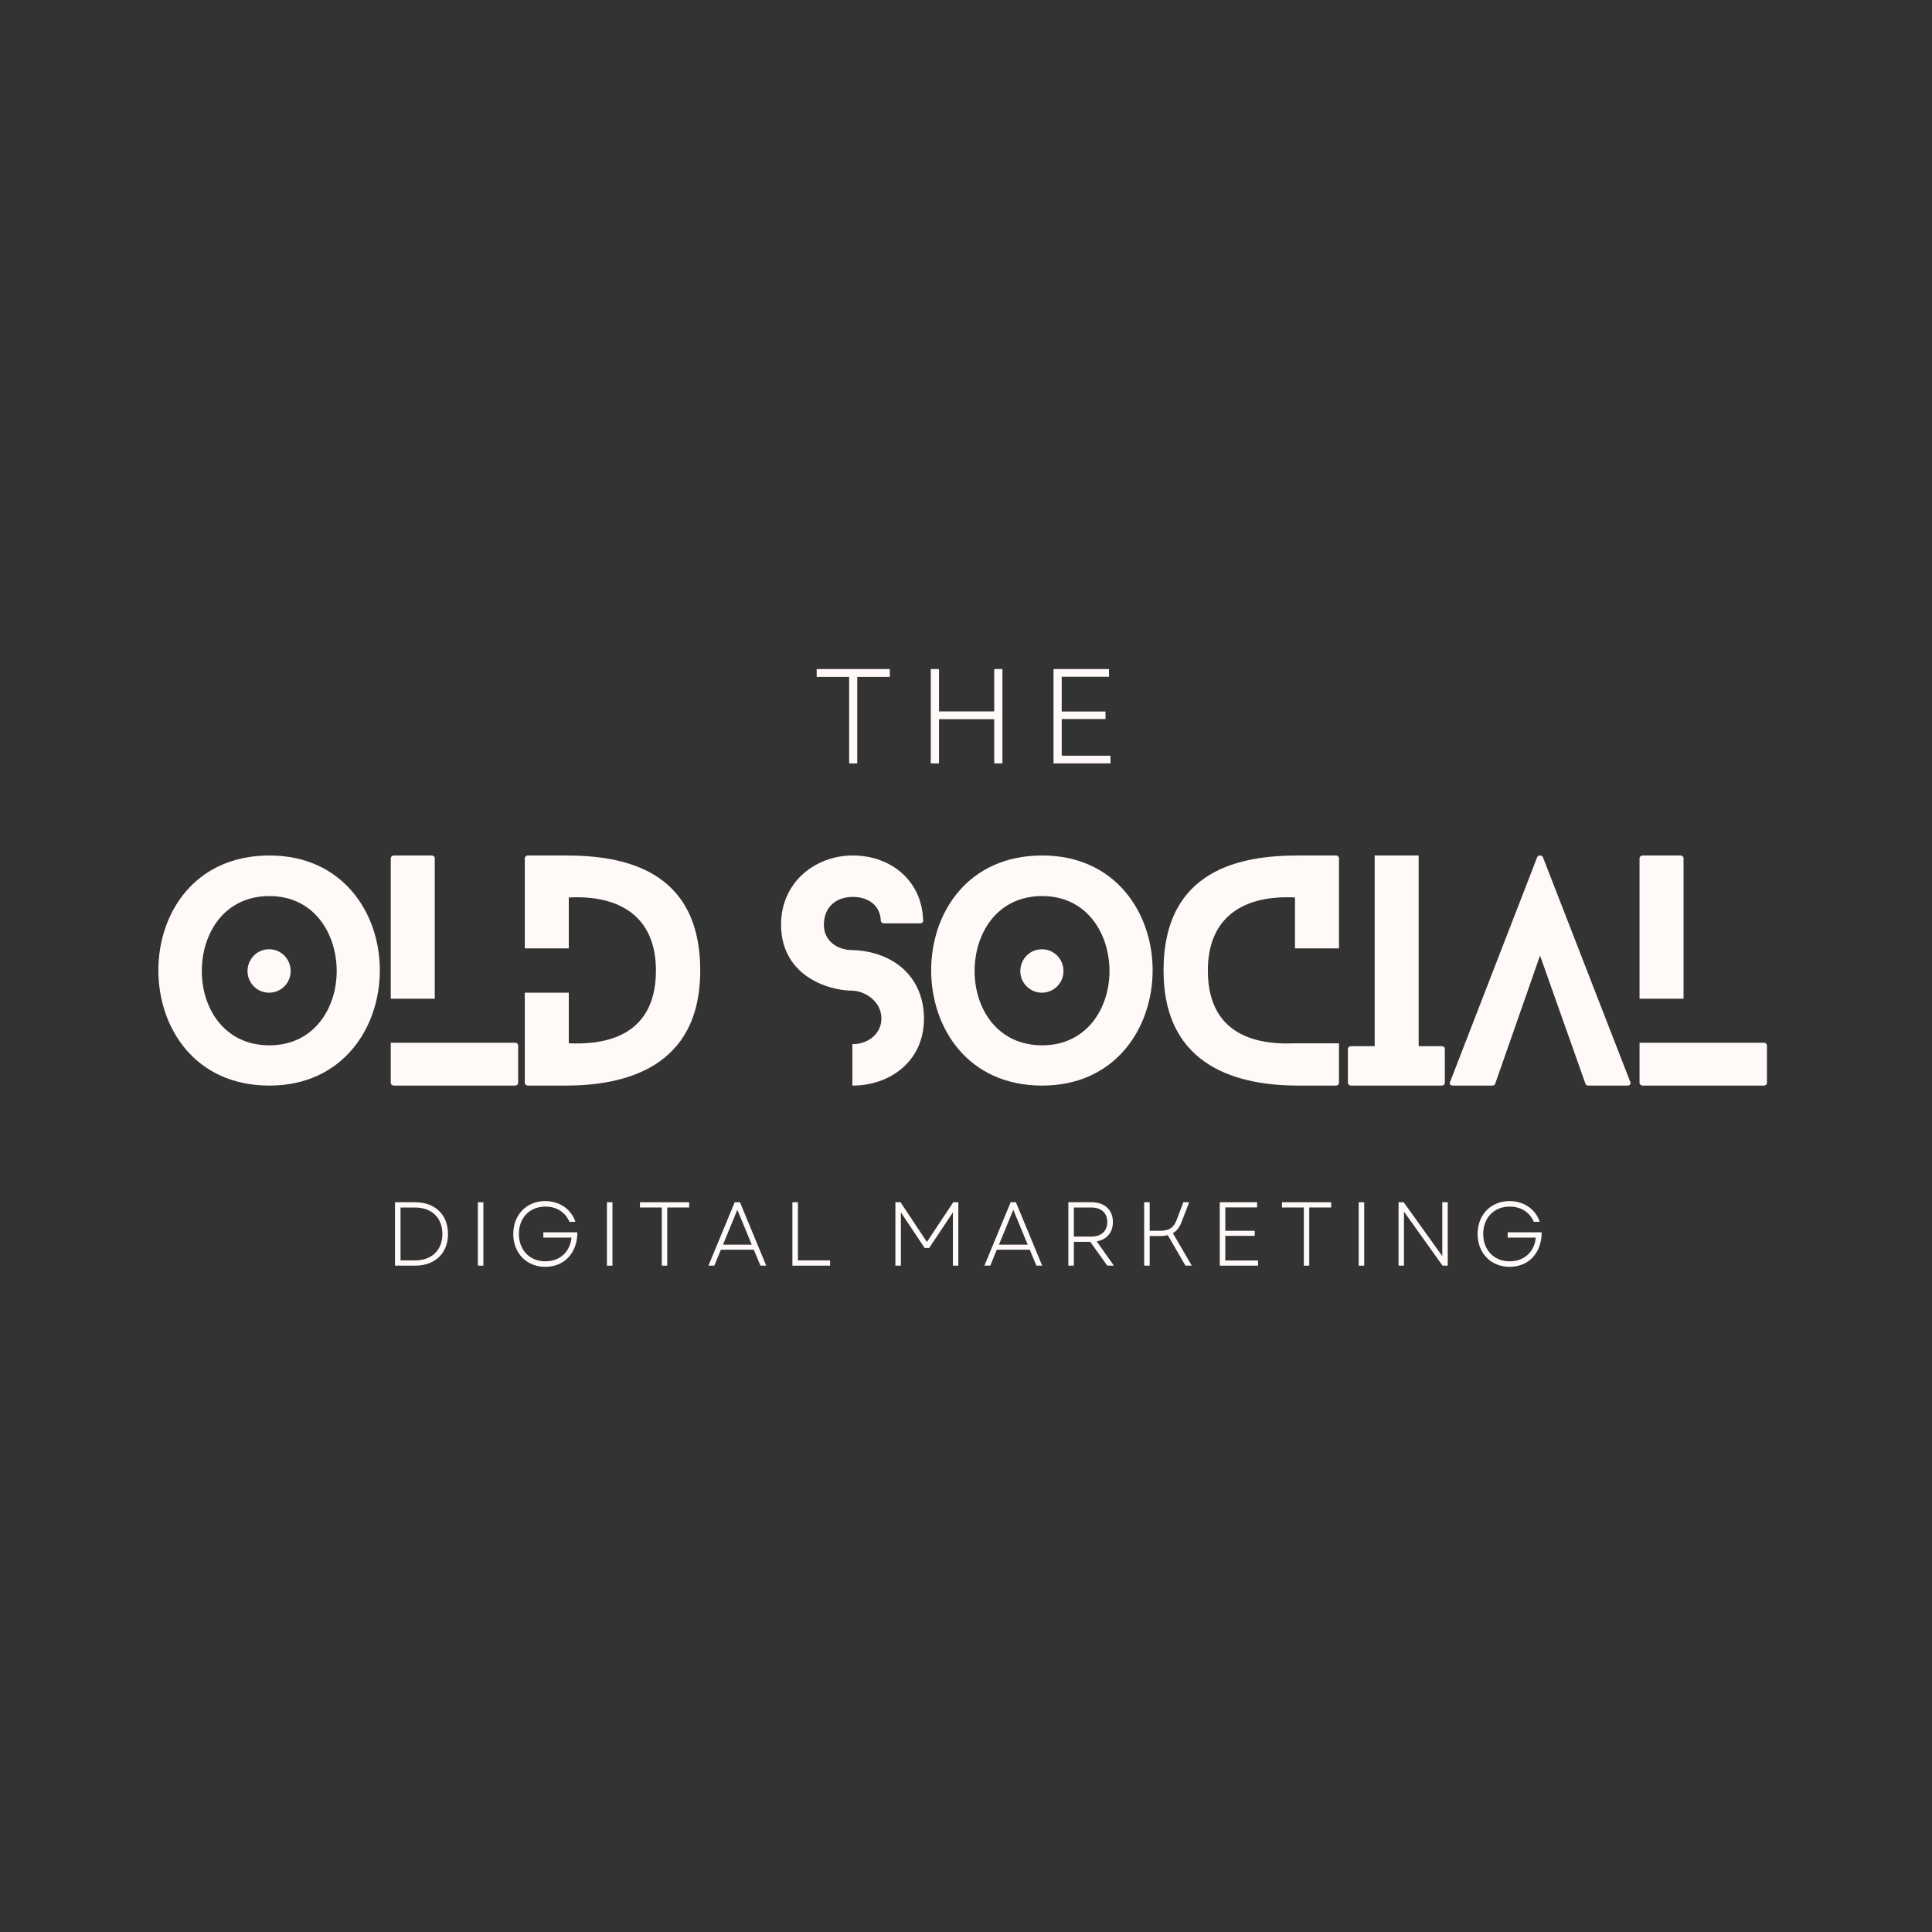 <?xml version="1.0" encoding="UTF-8" standalone="no"?><svg xmlns="http://www.w3.org/2000/svg" xmlns:xlink="http://www.w3.org/1999/xlink" fill="#000000" height="375" version="1" viewBox="0 0 375 375" width="375"><rect x="0" y="0" width="375" height="375" fill="#333333" stroke="none"/><g fill="#fffaf7"><g><g><path d="M 25.68 -22.219 C 25.68 -24.562 23.84 -26.461 21.492 -26.461 C 19.148 -26.461 17.305 -24.562 17.305 -22.219 C 17.305 -19.93 19.148 -18.031 21.492 -18.031 C 23.84 -18.031 25.68 -19.93 25.68 -22.219 Z M 42.988 -22.387 C 42.988 -33.496 35.785 -44.664 21.551 -44.664 C 7.09 -44.664 0 -33.496 0 -22.387 C 0 -11.223 7.09 0 21.551 0 C 35.785 0 42.988 -11.223 42.988 -22.387 Z M 34.613 -22.219 C 34.613 -15.02 30.203 -7.816 21.551 -7.816 C 12.785 -7.816 8.43 -15.02 8.43 -22.219 C 8.43 -29.531 12.785 -36.789 21.551 -36.789 C 30.203 -36.789 34.613 -29.531 34.613 -22.219 Z M 34.613 -22.219" transform="translate(30.739 210.712)"/></g></g></g><g fill="#fffaf7"><g><g><path d="M 24.117 -8.316 L 0 -8.316 L 0 -0.504 C 0 -0.277 0.277 0 0.613 0 L 24.117 0 C 24.508 0 24.73 -0.277 24.73 -0.504 L 24.73 -7.762 C 24.73 -8.039 24.508 -8.316 24.117 -8.316 Z M 8.543 -16.859 L 8.543 -44.16 C 8.543 -44.383 8.316 -44.664 7.984 -44.664 L 0.613 -44.664 C 0.277 -44.664 0 -44.383 0 -44.16 L 0 -16.859 Z M 8.543 -16.859" transform="translate(75.845 210.712)"/></g></g></g><g fill="#fffaf7"><g><g><path d="M 7.926 -44.664 L 0.613 -44.664 C 0.277 -44.664 0 -44.383 0 -44.16 L 0 -26.629 L 8.543 -26.629 L 8.543 -36.512 C 18.254 -37.016 25.457 -32.938 25.457 -22.332 C 25.457 -8.543 13.957 -7.984 8.543 -8.207 L 8.543 -18.031 L 0 -18.031 L 0 -0.504 C 0 -0.277 0.277 0 0.613 0 L 7.926 0 C 19.039 0 34.055 -3.238 34.055 -22.332 C 34.055 -42.148 18.812 -44.664 7.926 -44.664 Z M 7.926 -44.664" transform="translate(101.859 210.712)"/></g></g></g><g fill="#fffaf7"><g><g><path d="M 20.488 -24.789 C 17.305 -26.293 14.18 -26.293 13.902 -26.293 C 11.055 -26.293 8.316 -27.969 8.316 -31.207 C 8.316 -34.781 10.832 -36.621 13.902 -36.621 C 16.805 -36.621 19.262 -35.117 19.371 -31.934 C 19.371 -31.766 19.652 -31.488 19.984 -31.488 L 26.965 -31.488 C 27.355 -31.488 27.633 -31.766 27.578 -31.934 C 27.469 -39.527 21.551 -44.664 13.902 -44.664 C 6.754 -44.664 0 -39.582 0 -31.207 C 0 -26.016 2.625 -22.051 7.258 -19.93 C 10.496 -18.422 13.512 -18.422 13.902 -18.422 C 16.414 -18.312 19.484 -16.301 19.484 -13.008 C 19.484 -10.051 16.859 -8.039 13.902 -8.039 C 13.902 -8.039 13.902 -8.039 13.844 -8.039 L 13.844 0 C 13.902 0 13.902 0 13.902 0 C 21.047 0 27.746 -4.633 27.746 -13.008 C 27.746 -18.254 25.18 -22.609 20.488 -24.789 Z M 20.488 -24.789" transform="translate(151.598 210.712)"/></g></g></g><g fill="#fffaf7"><g><g><path d="M 25.68 -22.219 C 25.68 -24.562 23.84 -26.461 21.492 -26.461 C 19.148 -26.461 17.305 -24.562 17.305 -22.219 C 17.305 -19.93 19.148 -18.031 21.492 -18.031 C 23.84 -18.031 25.68 -19.93 25.68 -22.219 Z M 42.988 -22.387 C 42.988 -33.496 35.785 -44.664 21.551 -44.664 C 7.09 -44.664 0 -33.496 0 -22.387 C 0 -11.223 7.09 0 21.551 0 C 35.785 0 42.988 -11.223 42.988 -22.387 Z M 34.613 -22.219 C 34.613 -15.02 30.203 -7.816 21.551 -7.816 C 12.785 -7.816 8.43 -15.02 8.43 -22.219 C 8.43 -29.531 12.785 -36.789 21.551 -36.789 C 30.203 -36.789 34.613 -29.531 34.613 -22.219 Z M 34.613 -22.219" transform="translate(180.738 210.712)"/></g></g></g><g fill="#fffaf7"><g><g><path d="M 25.512 -8.207 C 20.098 -7.984 8.598 -8.543 8.598 -22.332 C 8.598 -32.938 15.801 -37.016 25.512 -36.512 L 25.512 -26.629 L 34.055 -26.629 L 34.055 -44.16 C 34.055 -44.383 33.832 -44.664 33.441 -44.664 L 26.184 -44.664 C 15.242 -44.664 0 -42.148 0 -22.332 C 0 -3.238 15.074 0 26.184 0 L 33.441 0 C 33.832 0 34.055 -0.277 34.055 -0.504 L 34.055 -8.207 Z M 25.512 -8.207" transform="translate(225.844 210.712)"/></g></g></g><g fill="#fffaf7"><g><g><path d="M 18.199 -7.648 L 13.734 -7.648 L 13.734 -44.664 L 5.191 -44.664 L 5.191 -7.648 L 0.613 -7.648 C 0.277 -7.648 0 -7.426 0 -7.145 L 0 -0.504 C 0 -0.277 0.277 0 0.613 0 L 18.199 0 C 18.59 0 18.812 -0.277 18.812 -0.504 L 18.812 -7.145 C 18.812 -7.426 18.59 -7.648 18.199 -7.648 Z M 18.199 -7.648" transform="translate(261.628 210.712)"/></g></g></g><g fill="#fffaf7"><g><g><path d="M 35.059 -0.672 L 18.09 -44.328 C 17.922 -44.773 17.141 -44.773 16.973 -44.328 L 0.055 -0.672 C -0.113 -0.336 0.113 0 0.613 0 L 8.262 0 C 8.484 0 8.766 -0.113 8.82 -0.336 L 17.531 -25.234 L 26.352 -0.336 C 26.406 -0.113 26.688 0 26.852 0 L 34.559 0 C 34.949 0 35.227 -0.336 35.059 -0.672 Z M 35.059 -0.672" transform="translate(281.39 210.712)"/></g></g></g><g fill="#fffaf7"><g><g><path d="M 24.117 -8.316 L 0 -8.316 L 0 -0.504 C 0 -0.277 0.277 0 0.613 0 L 24.117 0 C 24.508 0 24.73 -0.277 24.73 -0.504 L 24.73 -7.762 C 24.73 -8.039 24.508 -8.316 24.117 -8.316 Z M 8.543 -16.859 L 8.543 -44.16 C 8.543 -44.383 8.316 -44.664 7.984 -44.664 L 0.613 -44.664 C 0.277 -44.664 0 -44.383 0 -44.16 L 0 -16.859 Z M 8.543 -16.859" transform="translate(318.233 210.712)"/></g></g></g><g fill="#fffaf7"><g><g><path d="M 1.988 0 L 5.871 0 C 9.793 0 12.273 -2.445 12.273 -6.152 C 12.273 -9.863 9.793 -12.309 5.871 -12.309 L 1.988 -12.309 Z M 3.059 -1.02 L 3.059 -11.289 L 5.836 -11.289 C 9.125 -11.289 11.184 -9.281 11.184 -6.152 C 11.184 -3.023 9.141 -1.02 5.871 -1.02 Z M 3.059 -1.02" transform="translate(74.683 245.664)"/></g></g></g><g fill="#fffaf7"><g><g><path d="M 1.988 0 L 3.059 0 L 3.059 -12.309 L 1.988 -12.309 Z M 1.988 0" transform="translate(90.767 245.664)"/></g></g></g><g fill="#fffaf7"><g><g><path d="M 7.348 0.23 C 11.094 0.23 13.59 -2.566 13.555 -6.469 L 6.961 -6.469 L 6.961 -5.449 L 12.414 -5.449 C 12.184 -2.762 10.234 -0.844 7.367 -0.844 C 4.324 -0.844 2.215 -3.008 2.215 -6.152 C 2.215 -9.301 4.309 -11.465 7.367 -11.465 C 9.562 -11.465 11.254 -10.34 12.027 -8.508 L 13.188 -8.508 C 12.395 -10.902 10.164 -12.535 7.312 -12.535 C 3.711 -12.535 1.125 -9.879 1.125 -6.152 C 1.125 -2.426 3.711 0.23 7.348 0.23 Z M 7.348 0.23" transform="translate(98.502 245.664)"/></g></g></g><g fill="#fffaf7"><g><g><path d="M 1.988 0 L 3.059 0 L 3.059 -12.309 L 1.988 -12.309 Z M 1.988 0" transform="translate(115.817 245.664)"/></g></g></g><g fill="#fffaf7"><g><g><path d="M 4.906 0 L 5.961 0 L 5.961 -11.289 L 10.215 -11.289 L 10.215 -12.309 L 0.668 -12.309 L 0.668 -11.289 L 4.906 -11.289 Z M 4.906 0" transform="translate(123.552 245.664)"/></g></g></g><g fill="#fffaf7"><g><g><path d="M 0.387 0 L 1.531 0 L 2.797 -3.094 L 9.195 -3.094 L 10.48 0 L 11.605 0 L 6.504 -12.309 L 5.484 -12.309 Z M 3.219 -4.078 L 5.996 -10.848 L 8.789 -4.078 Z M 3.219 -4.078" transform="translate(137.122 245.664)"/></g></g></g><g fill="#fffaf7"><g><g><path d="M 1.988 0 L 9.301 0 L 9.301 -1.02 L 3.059 -1.02 L 3.059 -12.309 L 1.988 -12.309 Z M 1.988 0" transform="translate(151.817 245.664)"/></g></g></g><g fill="#fffaf7"><g><g><path d="M 1.988 0 L 3.059 0 L 3.059 -10.34 L 7.664 -3.43 L 8.543 -3.43 L 13.152 -10.34 L 13.152 0 L 14.207 0 L 14.207 -12.309 L 13.223 -12.309 L 8.105 -4.605 L 2.988 -12.309 L 1.988 -12.309 Z M 1.988 0" transform="translate(171.805 245.664)"/></g></g></g><g fill="#fffaf7"><g><g><path d="M 0.387 0 L 1.531 0 L 2.797 -3.094 L 9.195 -3.094 L 10.48 0 L 11.605 0 L 6.504 -12.309 L 5.484 -12.309 Z M 3.219 -4.078 L 5.996 -10.848 L 8.789 -4.078 Z M 3.219 -4.078" transform="translate(190.683 245.664)"/></g></g></g><g fill="#fffaf7"><g><g><path d="M 1.988 0 L 3.059 0 L 3.059 -4.625 L 6.242 -4.625 L 9.547 0 L 10.832 0 L 7.488 -4.711 C 9.422 -5.047 10.637 -6.434 10.637 -8.473 C 10.637 -10.812 9.02 -12.309 6.539 -12.309 L 1.988 -12.309 Z M 3.059 -5.645 L 3.059 -11.289 L 6.434 -11.289 C 8.387 -11.289 9.547 -10.215 9.547 -8.473 C 9.547 -6.715 8.387 -5.645 6.434 -5.645 Z M 3.059 -5.645" transform="translate(205.378 245.664)"/></g></g></g><g fill="#fffaf7"><g><g><path d="M 1.988 0 L 3.059 0 L 3.059 -5.75 L 5.012 -5.75 C 5.609 -5.75 6.117 -5.801 6.574 -5.926 L 10.004 0 L 11.234 0 L 7.559 -6.312 C 8.352 -6.75 8.859 -7.453 9.246 -8.457 L 10.727 -12.309 L 9.598 -12.309 L 8.297 -8.879 C 7.734 -7.418 6.926 -6.77 5.012 -6.77 L 3.059 -6.77 L 3.059 -12.309 L 1.988 -12.309 Z M 1.988 0" transform="translate(220.091 245.664)"/></g></g></g><g fill="#fffaf7"><g><g><path d="M 1.988 0 L 9.422 0 L 9.422 -1.004 L 3.059 -1.004 L 3.059 -5.785 L 8.773 -5.785 L 8.773 -6.77 L 3.059 -6.77 L 3.059 -11.305 L 9.23 -11.305 L 9.23 -12.309 L 1.988 -12.309 Z M 1.988 0" transform="translate(234.769 245.664)"/></g></g></g><g fill="#fffaf7"><g><g><path d="M 4.906 0 L 5.961 0 L 5.961 -11.289 L 10.215 -11.289 L 10.215 -12.309 L 0.668 -12.309 L 0.668 -11.289 L 4.906 -11.289 Z M 4.906 0" transform="translate(248.163 245.664)"/></g></g></g><g fill="#fffaf7"><g><g><path d="M 1.988 0 L 3.059 0 L 3.059 -12.309 L 1.988 -12.309 Z M 1.988 0" transform="translate(261.734 245.664)"/></g></g></g><g fill="#fffaf7"><g><g><path d="M 1.988 0 L 3.043 0 L 3.043 -10.48 L 10.531 0 L 11.535 0 L 11.535 -12.309 L 10.48 -12.309 L 10.48 -1.848 L 2.988 -12.309 L 1.988 -12.309 Z M 1.988 0" transform="translate(269.469 245.664)"/></g></g></g><g fill="#fffaf7"><g><g><path d="M 7.348 0.23 C 11.094 0.23 13.59 -2.566 13.555 -6.469 L 6.961 -6.469 L 6.961 -5.449 L 12.414 -5.449 C 12.184 -2.762 10.234 -0.844 7.367 -0.844 C 4.324 -0.844 2.215 -3.008 2.215 -6.152 C 2.215 -9.301 4.309 -11.465 7.367 -11.465 C 9.562 -11.465 11.254 -10.34 12.027 -8.508 L 13.188 -8.508 C 12.395 -10.902 10.164 -12.535 7.312 -12.535 C 3.711 -12.535 1.125 -9.879 1.125 -6.152 C 1.125 -2.426 3.711 0.23 7.348 0.23 Z M 7.348 0.23" transform="translate(285.676 245.664)"/></g></g></g><g fill="#fffaf7"><g><g><path d="M 7.297 0 L 8.867 0 L 8.867 -16.789 L 15.195 -16.789 L 15.195 -18.309 L 0.992 -18.309 L 0.992 -16.789 L 7.297 -16.789 Z M 7.297 0" transform="translate(157.522 148.174)"/></g></g></g><g fill="#fffaf7"><g><g><path d="M 15.273 0 L 16.867 0 L 16.867 -18.309 L 15.273 -18.309 L 15.273 -10.094 L 4.551 -10.094 L 4.551 -18.309 L 2.957 -18.309 L 2.957 0 L 4.551 0 L 4.551 -8.578 L 15.273 -8.578 Z M 15.273 0" transform="translate(177.707 148.174)"/></g></g></g><g fill="#fffaf7"><g><g><path d="M 2.957 0 L 14.02 0 L 14.02 -1.492 L 4.551 -1.492 L 4.551 -8.605 L 13.051 -8.605 L 13.051 -10.07 L 4.551 -10.07 L 4.551 -16.816 L 13.73 -16.816 L 13.73 -18.309 L 2.957 -18.309 Z M 2.957 0" transform="translate(201.528 148.174)"/></g></g></g></svg>